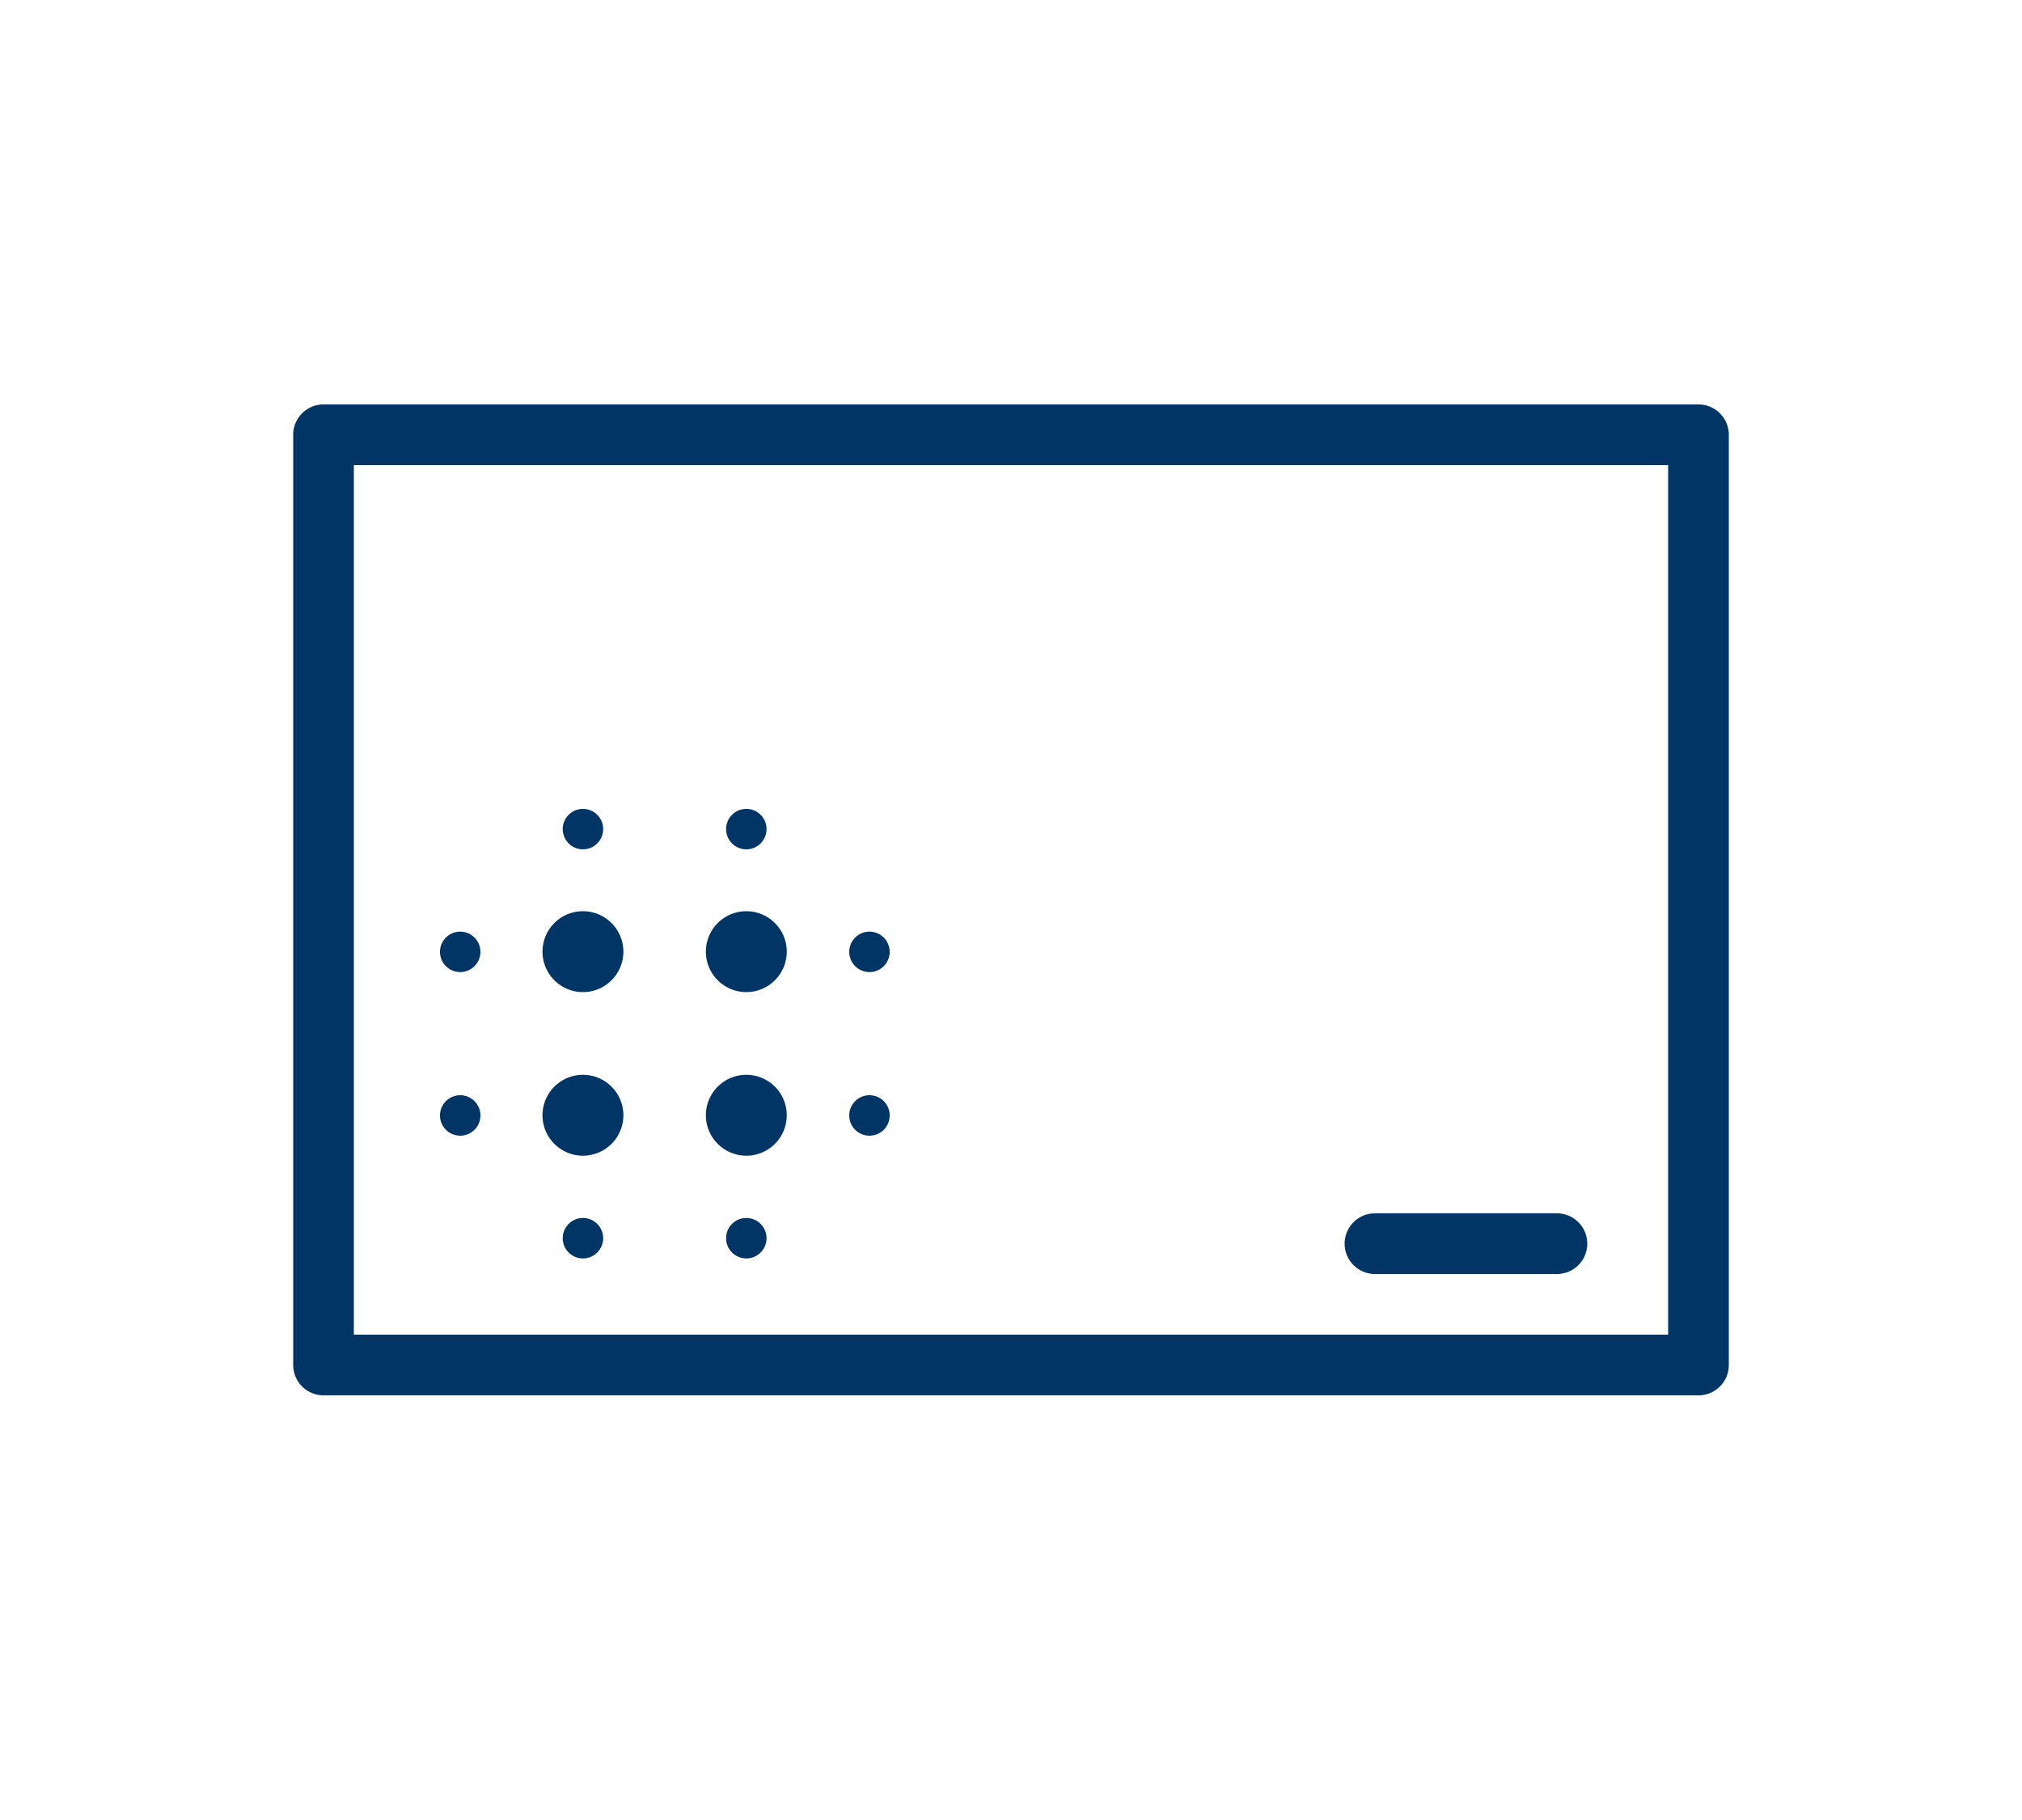<svg id="Livello_1" data-name="Livello 1" xmlns="http://www.w3.org/2000/svg" viewBox="0 0 100 90"><defs><style>.cls-1{fill:#003566;}</style></defs><title>01_SmartIndustria_MrBordon</title><path class="cls-1" d="M28.83,45.06a2,2,0,1,0,2,2,2,2,0,0,0-2-2Z"/><path class="cls-1" d="M28.83,53.15a2,2,0,1,0,2,2,2,2,0,0,0-2-2Z"/><path class="cls-1" d="M22.76,46.07a1,1,0,0,0-1,1,1,1,0,1,0,1-1Z"/><path class="cls-1" d="M28.83,60.23a1,1,0,0,0,0,2,1,1,0,0,0,0-2Z"/><path class="cls-1" d="M22.76,54.16a1,1,0,1,0,0,2,1,1,0,0,0,0-2Z"/><path class="cls-1" d="M28.83,42a1,1,0,1,0-1-1,1,1,0,0,0,1,1Z"/><path class="cls-1" d="M36.91,45.06a2,2,0,1,0,2,2,2,2,0,0,0-2-2Z"/><path class="cls-1" d="M36.91,42a1,1,0,1,0,0-2,1,1,0,0,0,0,2Z"/><path class="cls-1" d="M43,54.16a1,1,0,1,0,1,1,1,1,0,0,0-1-1Z"/><path class="cls-1" d="M43,46.07a1,1,0,0,0-1,1,1,1,0,1,0,1-1Z"/><path class="cls-1" d="M36.91,60.23a1,1,0,0,0,0,2,1,1,0,1,0,0-2Z"/><path class="cls-1" d="M36.91,53.15a2,2,0,1,0,2,2,2,2,0,0,0-2-2Z"/><path class="cls-1" d="M84,69H16a1.5,1.5,0,0,1-1.5-1.5v-46A1.5,1.5,0,0,1,16,20H84a1.5,1.5,0,0,1,1.5,1.5v46A1.5,1.5,0,0,1,84,69ZM17.5,66h65V23h-65Z"/><path class="cls-1" d="M77,63H68a1.5,1.5,0,0,1,0-3h9a1.5,1.5,0,0,1,0,3Z"/></svg>